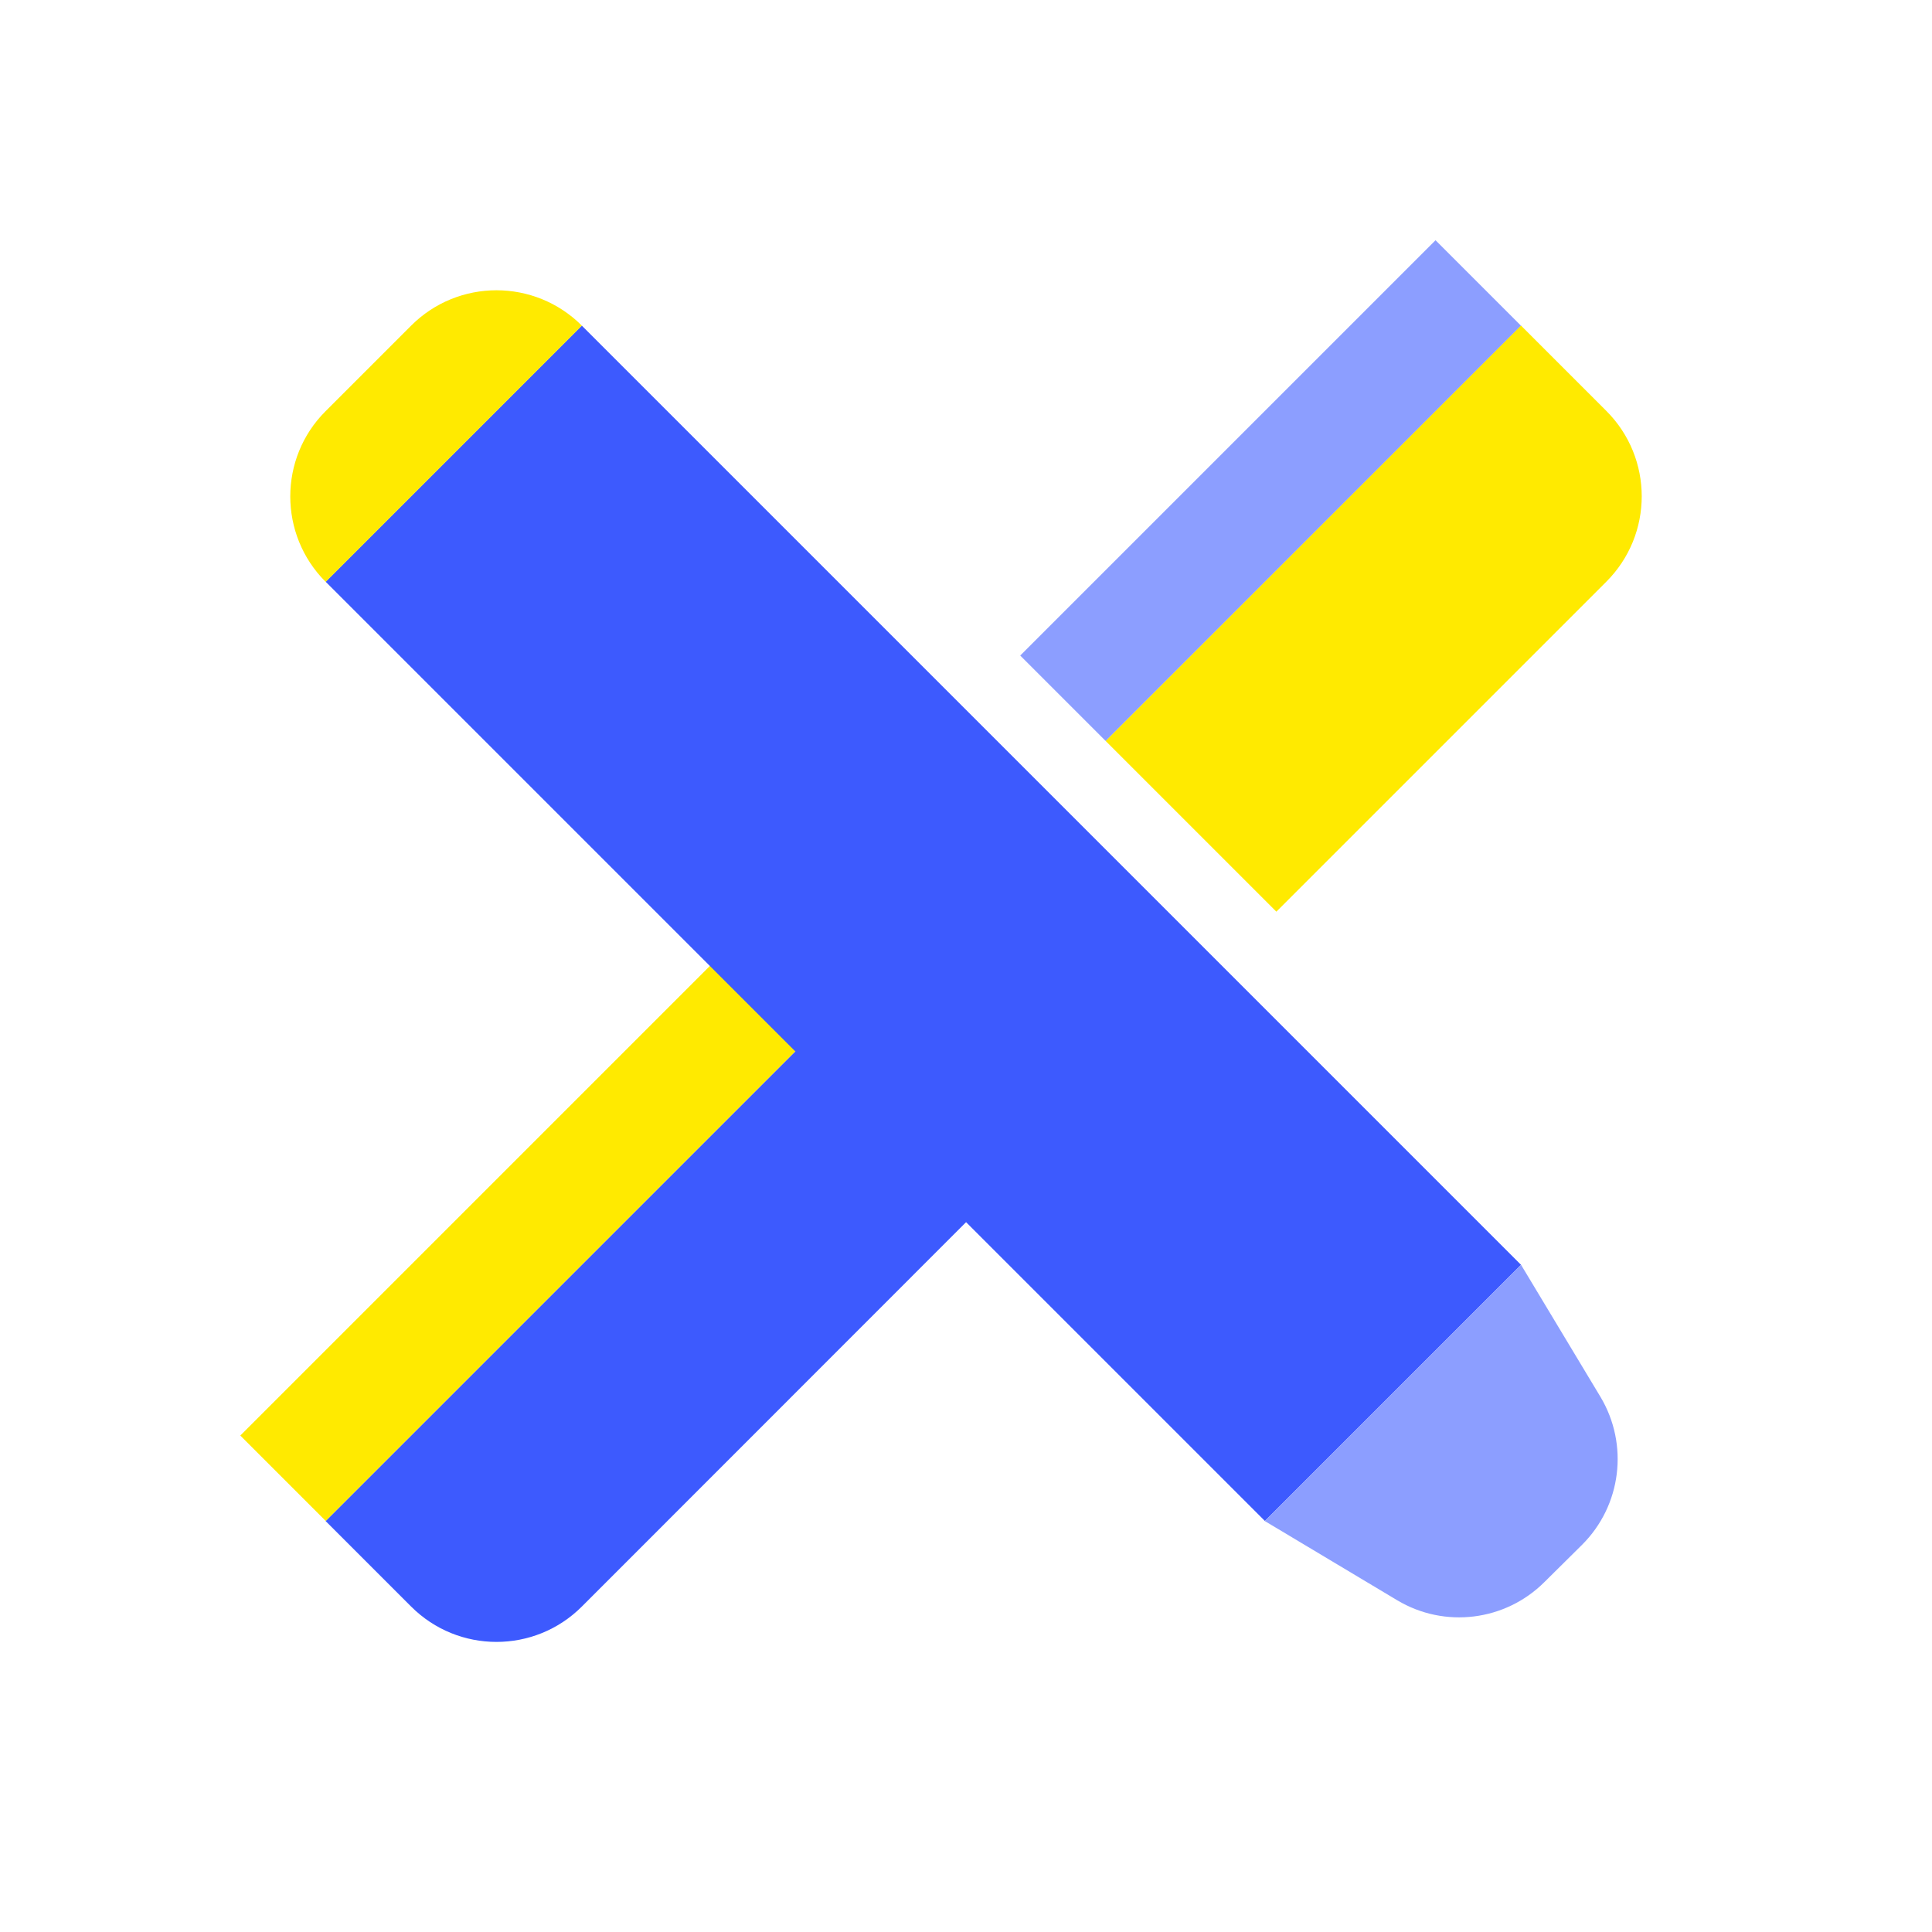 <?xml version="1.0" encoding="utf-8"?>
<!-- Uploaded to: SVG Repo, www.svgrepo.com, Generator: SVG Repo Mixer Tools -->
<svg width="800px" height="800px" viewBox="0 0 1024 1024" class="icon"  version="1.1" xmlns="http://www.w3.org/2000/svg"><path d="M172.6 806.2l45.3 45.3c25 25 65.5 25 90.5 0L540.8 619l-90.5-90.5-277.7 277.7z" fill="#3D5AFE" /><path d="M676.5 483.2l174.9-174.9c25-25 25-65.5 0-90.5l-45.3-45.3L586 392.7l90.5 90.5z" fill="#FFEA00" /><path d="M540.738 347.452l220.12-220.12 45.255 45.254-220.12 220.12z" fill="#8C9EFF" /><path d="M127.364 760.869L405.042 483.19l45.254 45.254-277.678 277.678z" fill="#FFEA00" /><path d="M172.624 308.355l135.763-135.763L806.185 670.39 670.422 806.153z" fill="#3D5AFE" /><path d="M818.5 838.6l20-19.8c20.9-20.8 24.9-53.1 9.8-78.4l-42.1-70-135.8 135.8 70.2 42c25.1 15 57.2 11 77.9-9.6z" fill="#8C9EFF" /><path d="M172.6 308.4l135.8-135.8c-25-25-65.5-25-90.5 0l-45.3 45.3c-25 24.9-25 65.5 0 90.5z" fill="#FFEA00" /></svg>